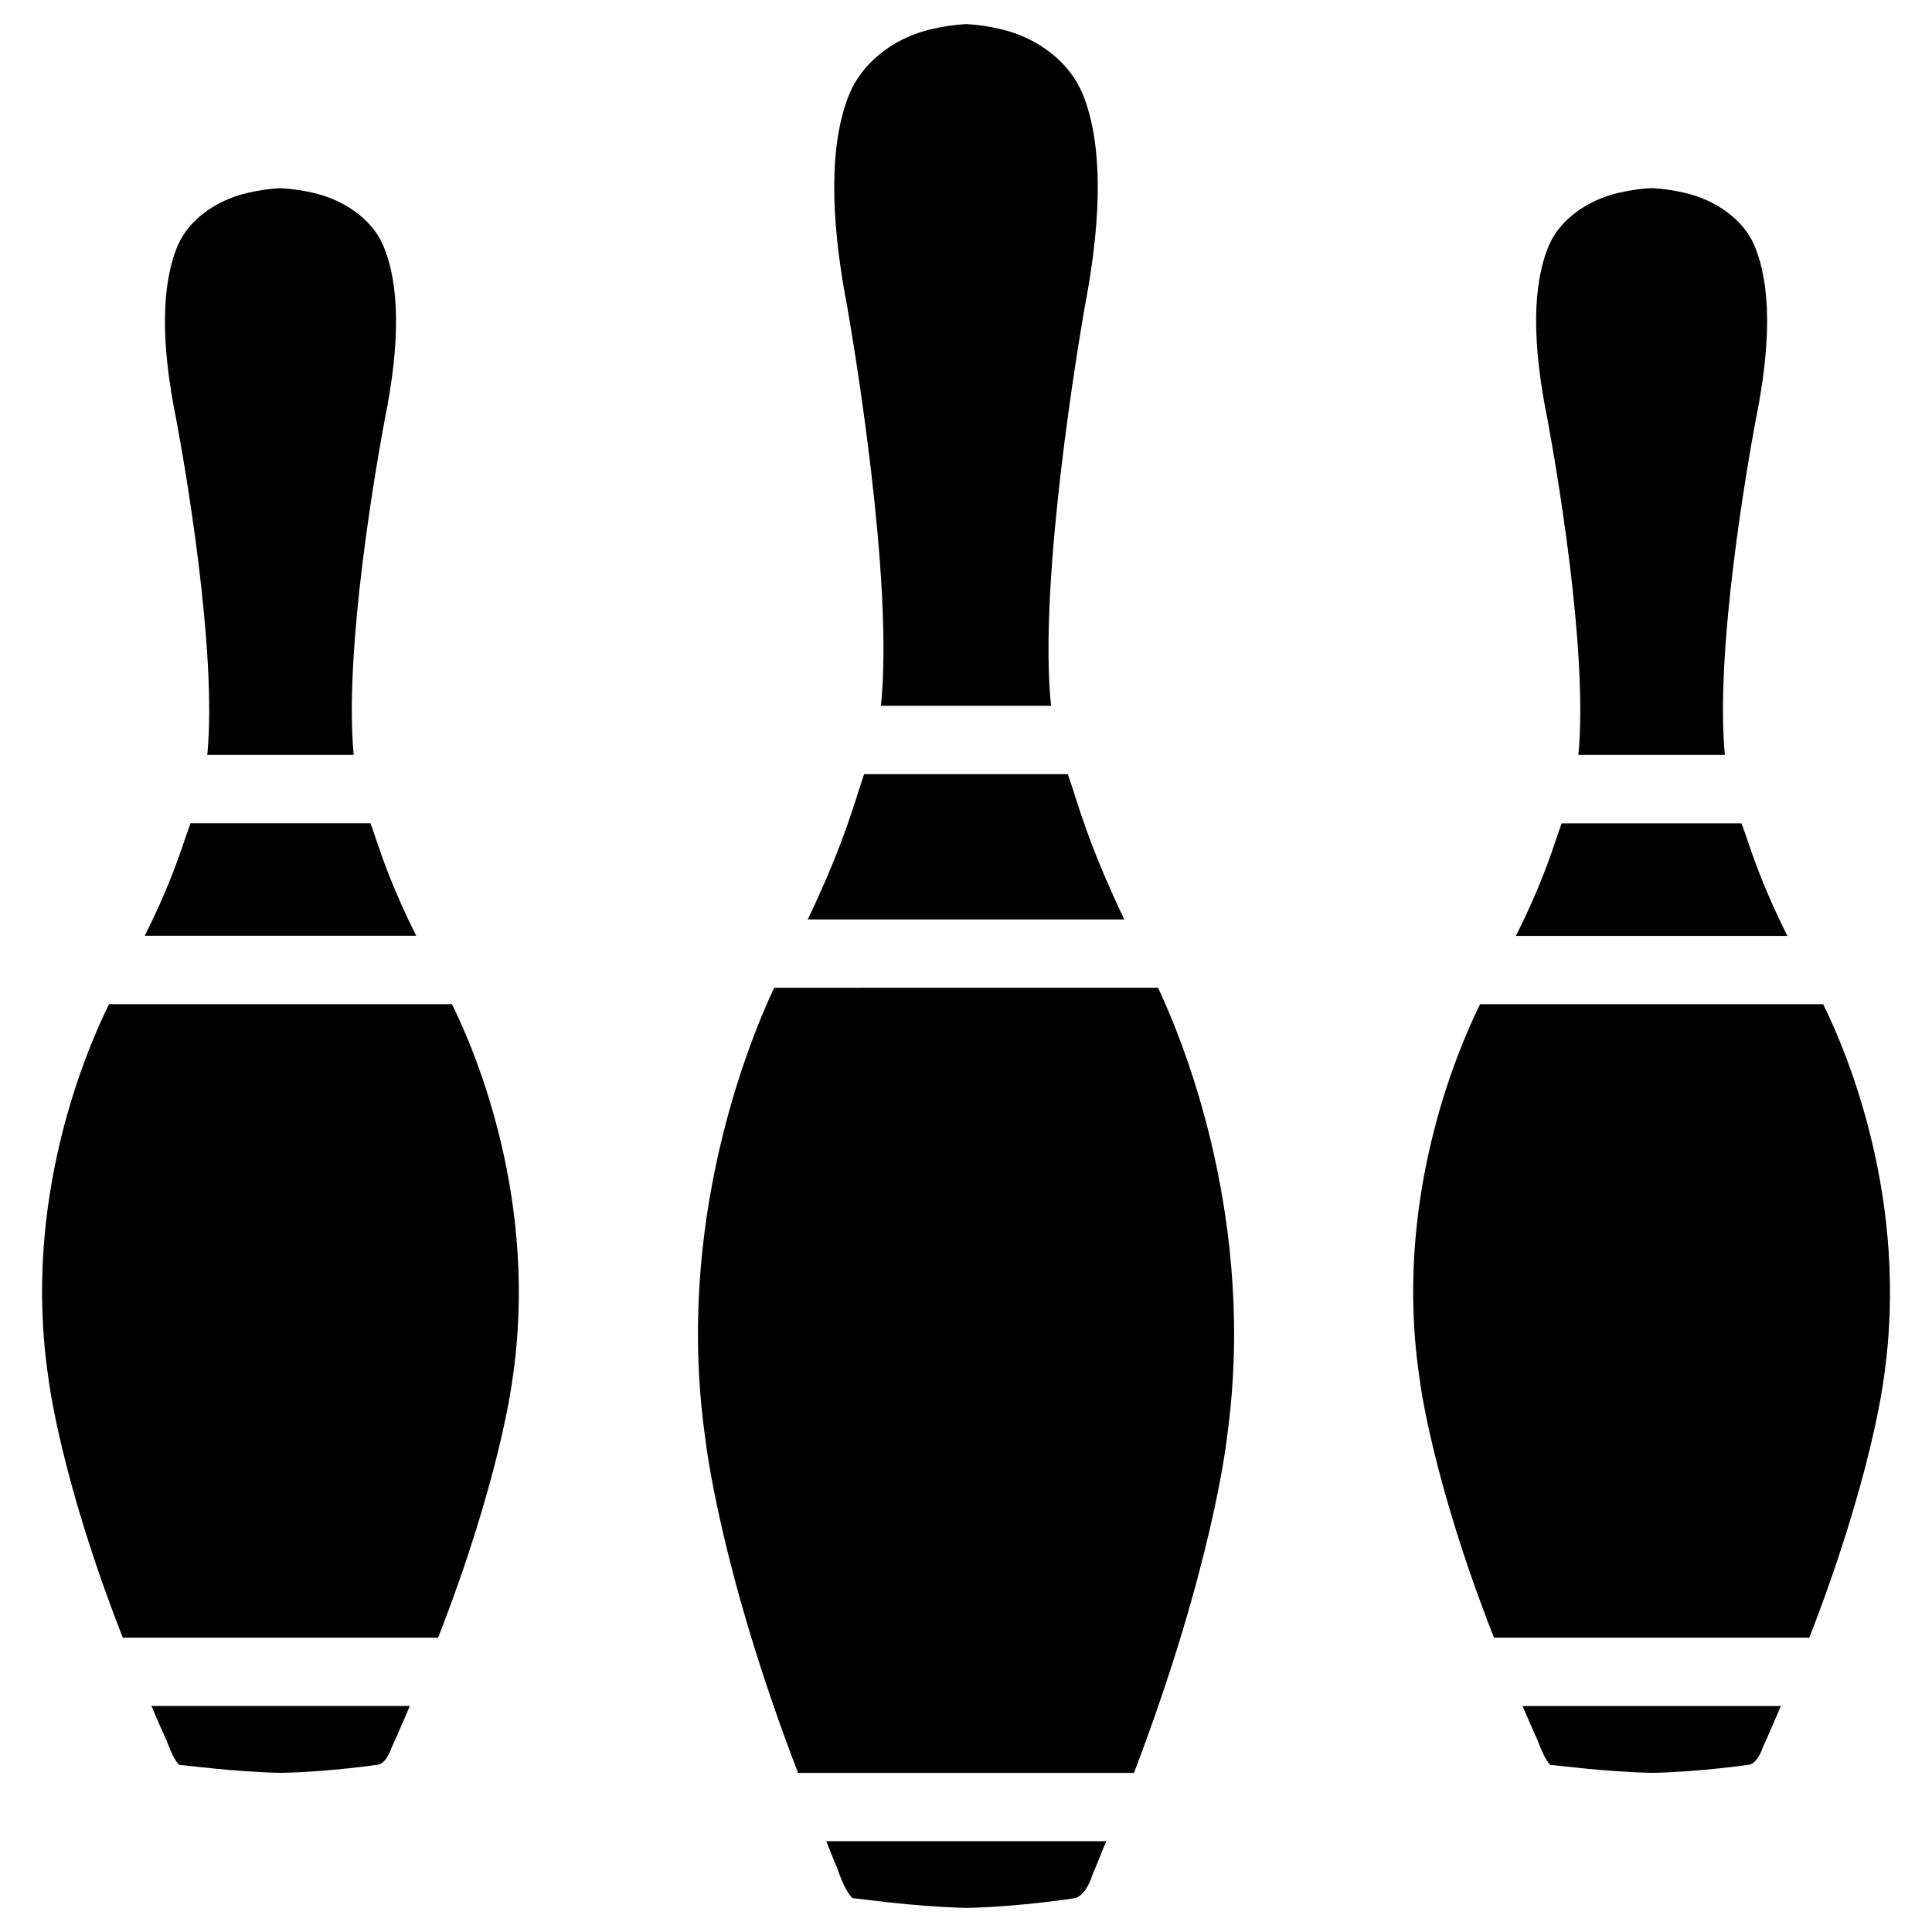 <?xml version="1.0" encoding="UTF-8"?>
<!-- Uploaded to: SVG Repo, www.svgrepo.com, Generator: SVG Repo Mixer Tools -->
<svg fill="#000000" width="800px" height="800px" version="1.1" viewBox="144 144 512 512" xmlns="http://www.w3.org/2000/svg">
 <g>
  <path d="m365.82 638.95c1.66 5.016 3.402 7.641 4.219 8.102h0.02c1.301 0 15.199 2.203 30.164 2.562 14.547-0.336 28.465-2.562 28.613-2.582 1.973-0.441 3.715-3.066 4.703-6.277 1.344-3.086 2.371-5.836 3.633-8.816h-74.207c0.988 2.394 1.785 4.559 2.856 7.012z"/>
  <path d="m349.16 405.77c-6.781 14.465-26.367 62.324-18.262 119.32 0.082 0.691 3.801 34.656 24.602 88.754h89.008c20.824-54.559 24.539-88.02 24.582-88.398 8.188-57.625-11.504-105.44-18.199-119.68z"/>
  <path d="m198.94 344.05h38.793c-2.668-27.941 6.129-77.629 8.207-88.754 4.156-20.402 4.008-35.918-0.398-46.266-2.832-6.656-9.992-12.008-18.684-13.961-3.043-0.691-5.879-1.07-8.523-1.195-2.644 0.102-5.477 0.504-8.523 1.195-8.688 1.953-15.848 7.305-18.68 13.961-4.41 10.328-4.559 25.84-0.422 46.117 2.102 11.254 10.895 60.961 8.23 88.902z"/>
  <path d="m172.89 410.12c-6.277 12.723-23.152 52.312-16.016 99.355 0.062 0.629 3.297 26.766 19.668 68.52h83.57c16.414-42.109 19.605-67.824 19.648-68.141 7.18-47.465-9.781-87.18-15.977-99.734z"/>
  <path d="m428.23 352.87c-0.398-1.238-0.84-2.477-1.238-3.715h-53.992c-0.398 1.219-0.84 2.457-1.219 3.715-2.769 8.754-6.047 18.746-13.707 34.785h83.863c-7.664-16.082-10.938-26.051-13.707-34.785z"/>
  <path d="m243 364.5c-0.273-0.777-0.566-1.555-0.82-2.332l-47.695 0.004c-0.273 0.777-0.566 1.574-0.84 2.371-2.394 7.094-5.059 14.969-11.273 27.438h71.918c-6.231-12.512-8.898-20.383-11.289-27.48z"/>
  <path d="m377.45 331.04h45.09c-3.484-33.312 7.559-97.887 9.004-106.09 4.68-24.496 4.492-43.242-0.547-55.859-3.316-8.293-11.547-14.906-21.434-17.277-3.422-0.84-6.613-1.301-9.551-1.426-2.961 0.148-6.129 0.609-9.531 1.426-9.93 2.371-18.137 9.004-21.477 17.297-5.039 12.594-5.227 31.34-0.566 55.715 1.477 8.332 12.516 72.906 9.012 106.22z"/>
  <path d="m562.29 344.05h38.812c-2.664-27.961 6.109-77.629 8.188-88.777 4.156-20.426 4.008-35.938-0.379-46.266-2.832-6.656-9.992-12.008-18.684-13.961-3.043-0.691-5.898-1.07-8.523-1.195-2.644 0.125-5.481 0.504-8.523 1.195-8.691 1.953-15.848 7.305-18.684 13.961-4.41 10.328-4.535 25.863-0.398 46.121 2.082 11.273 10.855 60.98 8.191 88.922z"/>
  <path d="m188.23 605.43c1.426 3.988 2.731 5.918 3.336 6.32h0.082c1.406 0 13.688 1.785 26.891 2.078 13.078-0.293 25.609-2.164 25.734-2.184 1.406-0.273 2.707-2.164 3.527-4.555 1.785-3.84 3.211-7.328 4.809-10.98h-68.473c1.363 3.129 2.562 6.066 4.094 9.32z"/>
  <path d="m536.24 410.12c-6.277 12.723-23.133 52.312-16.016 99.355 0.062 0.629 3.297 26.766 19.691 68.52h83.57c16.414-42.133 19.605-67.824 19.648-68.141 7.18-47.465-9.781-87.18-15.977-99.734z"/>
  <path d="m551.58 605.43c1.469 4.051 2.75 5.941 3.336 6.32h0.082c1.406 0 13.688 1.785 26.891 2.078 13.078-0.293 25.609-2.164 25.734-2.184 1.449-0.293 2.75-2.227 3.504-4.512 1.785-3.863 3.234-7.367 4.828-11.02h-68.457c1.375 3.125 2.57 6.062 4.082 9.316z"/>
  <path d="m606.37 364.56c-0.273-0.797-0.566-1.594-0.84-2.371h-47.672c-0.25 0.777-0.566 1.555-0.82 2.332-2.394 7.117-5.059 14.988-11.293 27.5h71.918c-6.234-12.535-8.898-20.387-11.293-27.461z"/>
 </g>
</svg>